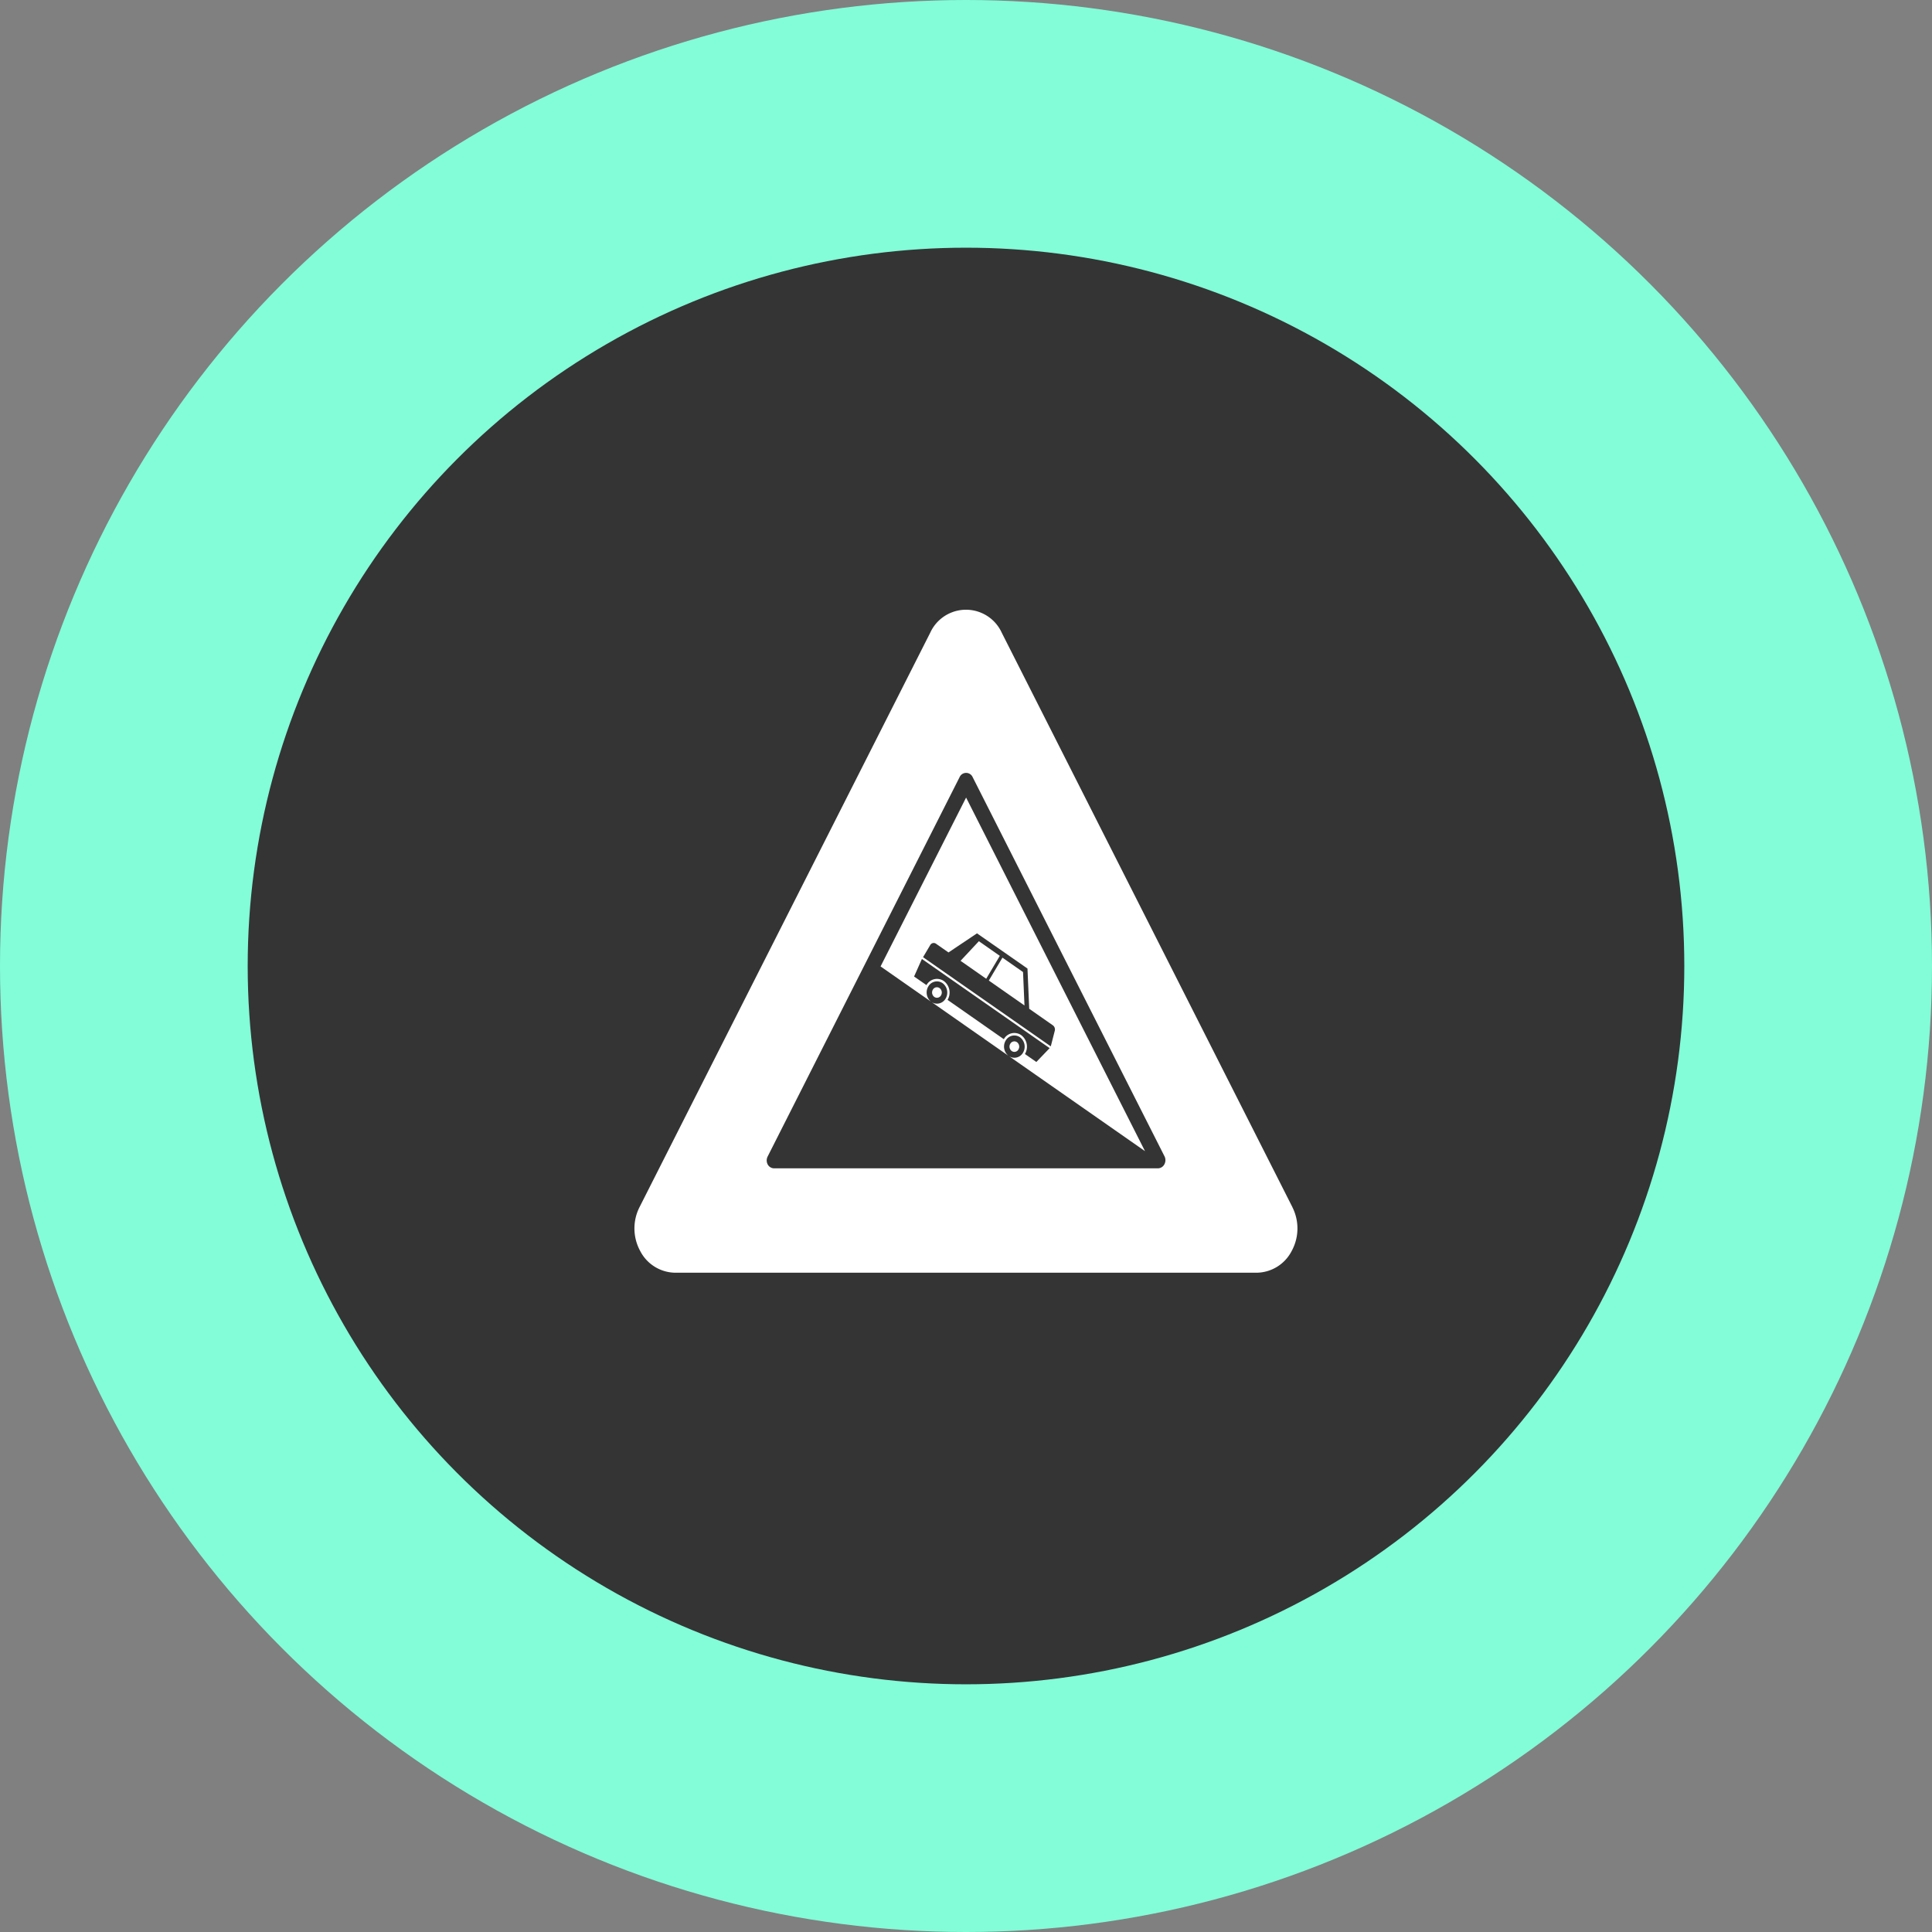 <svg xmlns="http://www.w3.org/2000/svg" width="78" height="78" viewBox="0 0 78 78">
  <rect x="0" y="0" width="78" height="78" fill="#808080" stroke="none"/>
  <g id="Group_926" data-name="Group 926" transform="translate(-156 -565)">
    <circle id="Ellipse_22" data-name="Ellipse 22" cx="39" cy="39" r="39" transform="translate(156 565)" fill="#82fdd8"/>
    <circle id="Ellipse_23" data-name="Ellipse 23" cx="29" cy="29" r="29" transform="translate(166 575)" fill="#343434"/>
    <g id="Group_182" data-name="Group 182" transform="translate(-6899.114 -198.383)">
      <path id="Path_1273" data-name="Path 1273" d="M299.49,201.89l2.051,1.433h0a.475.475,0,0,1-.124-.624.4.4,0,0,1,.574-.135.475.475,0,0,1,.125.624.4.4,0,0,1-.575.135l3.125,2.184h0a.475.475,0,0,1-.125-.624.4.4,0,0,1,.575-.135.475.475,0,0,1,.125.624.4.4,0,0,1-.575.135l5.5,3.841-7.223-14.275Zm6.289,3.858-.461-.322h0a.581.581,0,0,0-.152-.763.485.485,0,0,0-.7.165l-2.271-1.587a.58.58,0,0,0-.152-.762.485.485,0,0,0-.7.165l-.5-.346.316-.709,5.157,3.6Zm-.358-3.772.07,1.624.954.667h0a.208.208,0,0,1,.078.221l-.161.629-5.157-3.6.29-.489h0a.16.16,0,0,1,.232-.055l.505.353,1.151-.771Z" transform="translate(6791.175 600.51)" fill="#fff"/>
      <path id="Path_1274" data-name="Path 1274" d="M348.36,280.575l-.845-.591-.74.792,1.036.724Z" transform="translate(6747.119 521.398)" fill="#fff"/>
      <path id="Path_1275" data-name="Path 1275" d="M364.942,291.653l-.058-1.35-.832-.581-.549.925Z" transform="translate(6731.533 512.324)" fill="#fff"/>
      <path id="Path_1276" data-name="Path 1276" d="M330.311,307.555a.223.223,0,0,0-.058-.294.187.187,0,0,0-.271.063.224.224,0,0,0,.059.294.187.187,0,0,0,.27-.063Z" transform="translate(6762.794 496.014)" fill="#fff"/>
      <path id="Path_1277" data-name="Path 1277" d="M376.079,339.547a.223.223,0,0,0-.059-.294.187.187,0,0,0-.27.064.223.223,0,0,0,.059.294.187.187,0,0,0,.27-.064Z" transform="translate(6720.152 466.206)" fill="#fff"/>
      <path id="Path_1278" data-name="Path 1278" d="M180.557,108.119l-11.734-23.19a1.587,1.587,0,0,0-2.887,0L154.2,108.119a1.9,1.9,0,0,0,.026,1.771,1.613,1.613,0,0,0,1.418.878h23.467a1.613,1.613,0,0,0,1.418-.878,1.9,1.9,0,0,0,.026-1.771Zm-5.17-1.724a.3.3,0,0,1-.257.159h-15.5a.3.3,0,0,1-.257-.159.349.349,0,0,1,0-.321l7.75-15.317a.288.288,0,0,1,.524,0l7.75,15.317A.349.349,0,0,1,175.387,106.395Z" transform="translate(6926.734 703.998)" fill="#fff"/>
    </g>
  </g>
</svg>
